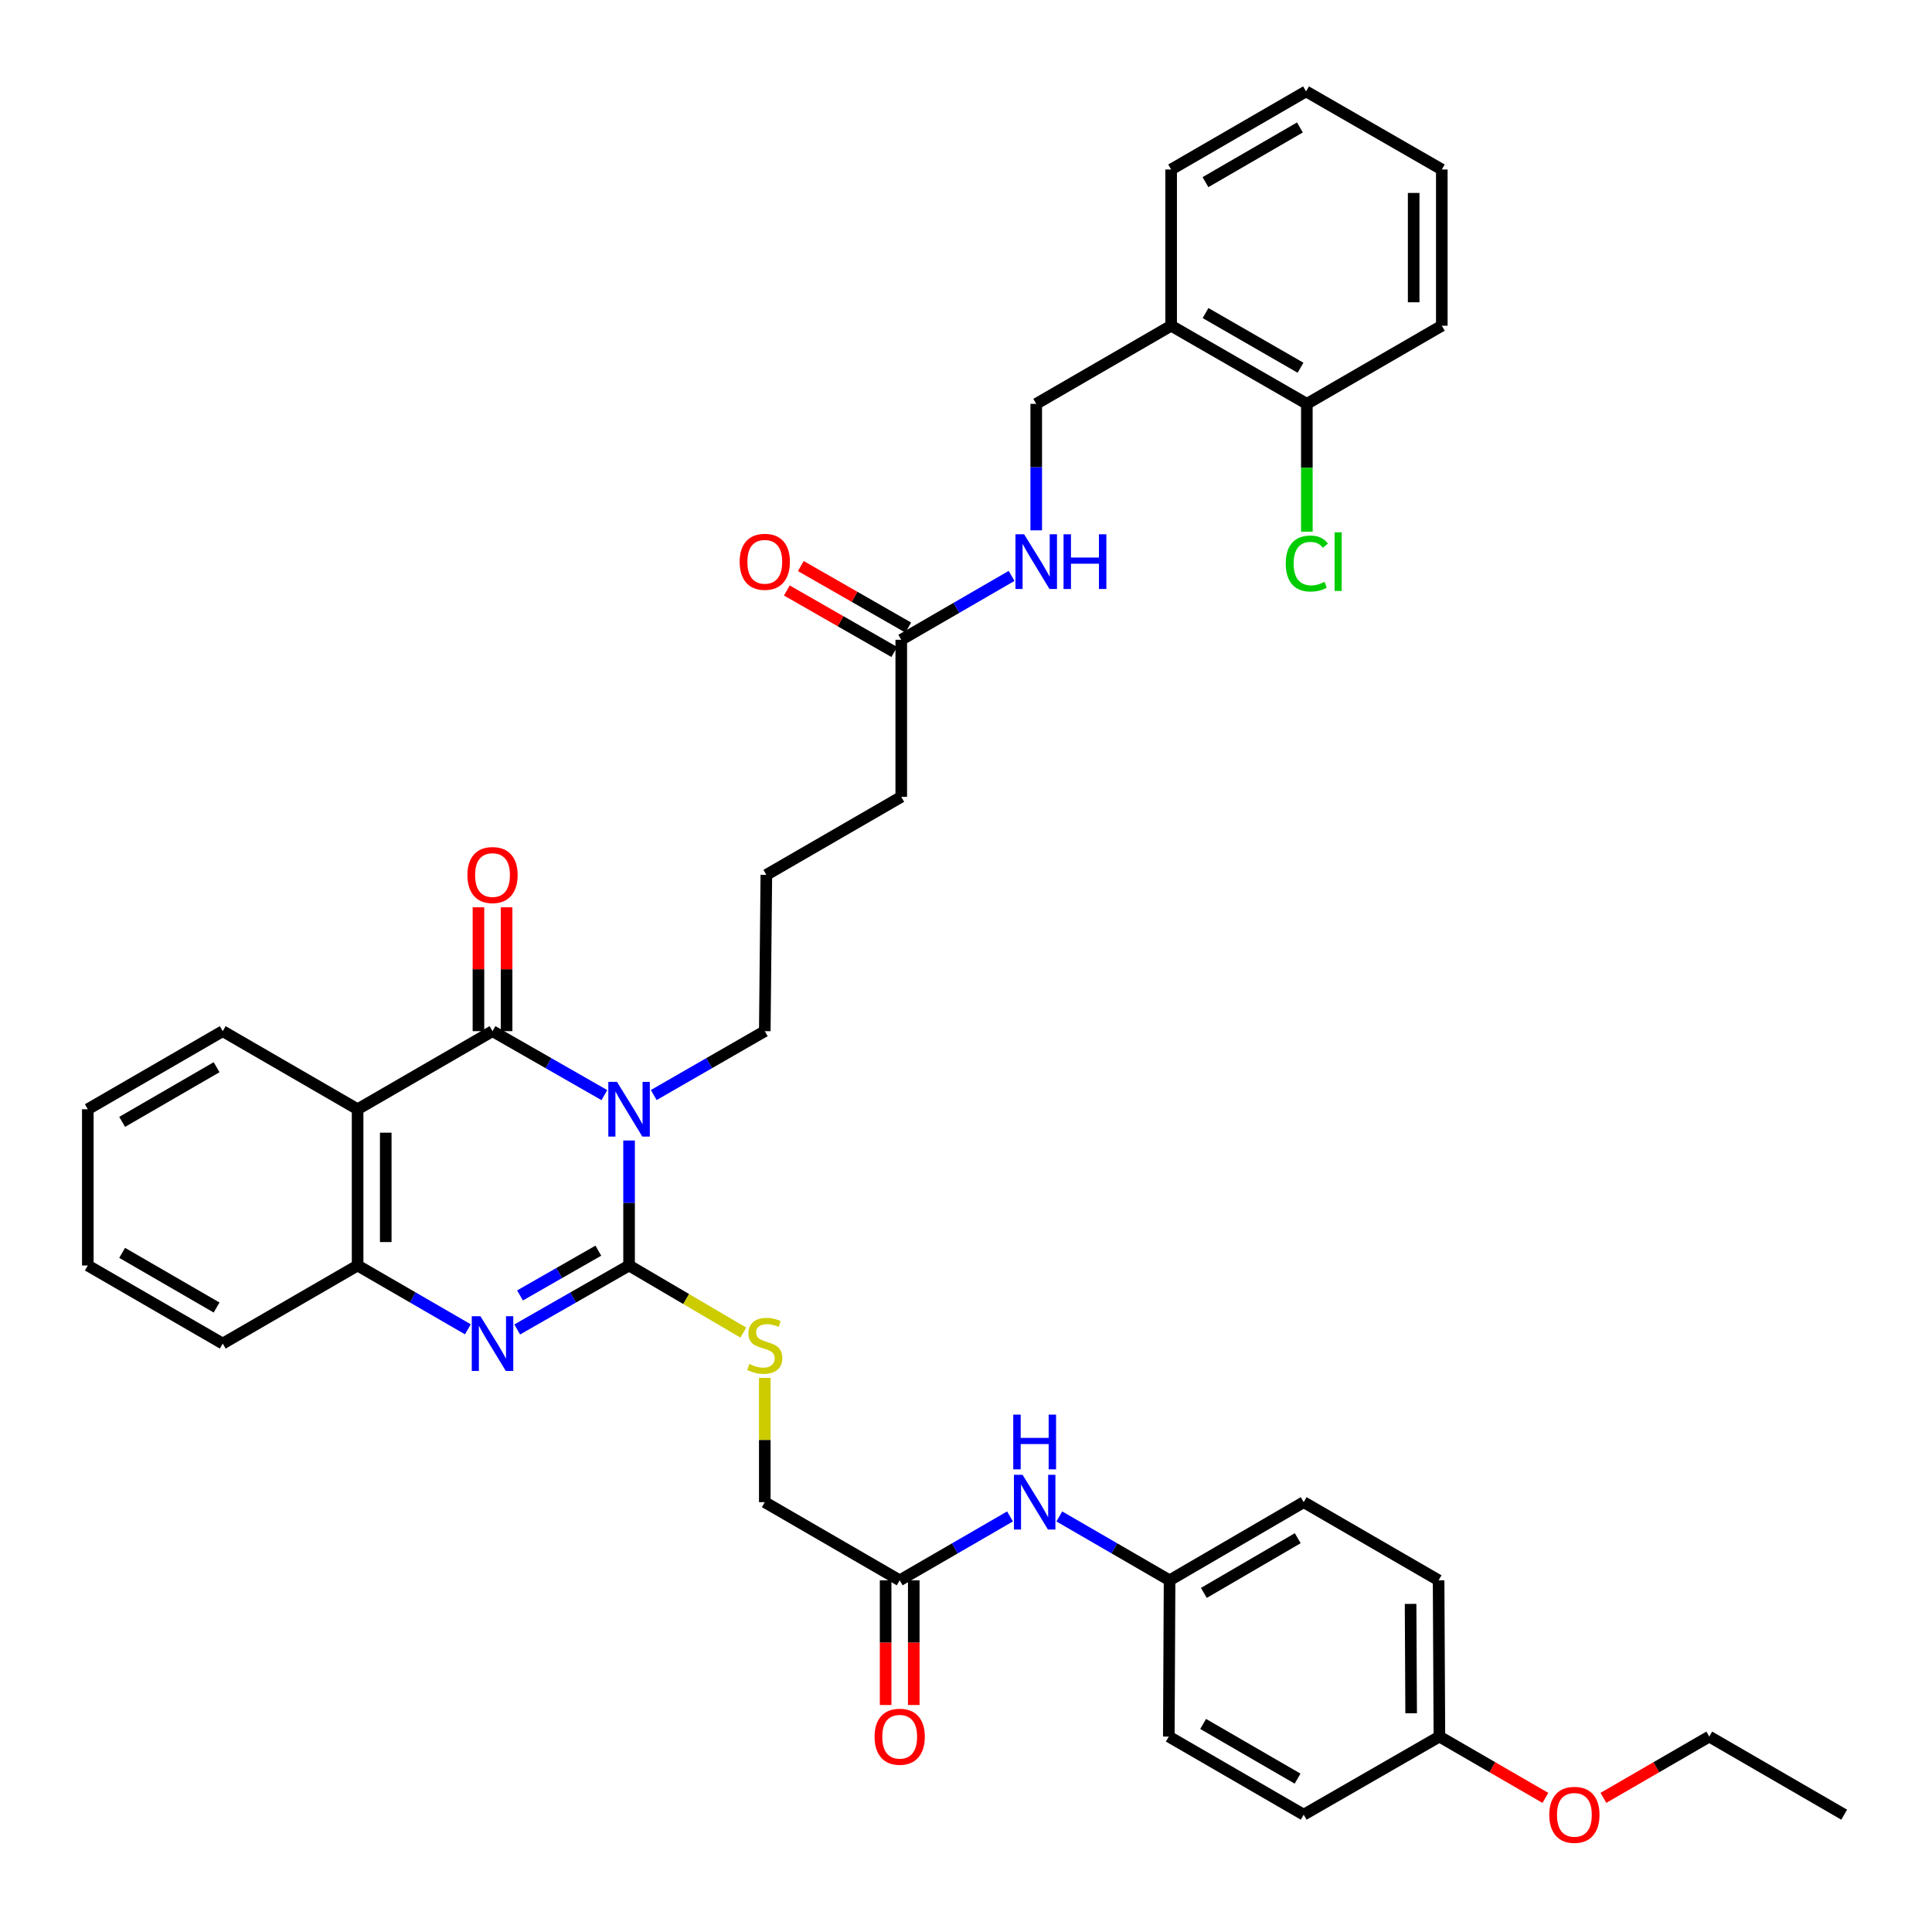 <?xml version='1.0' encoding='iso-8859-1'?>
<svg version='1.1' baseProfile='full'
              xmlns='http://www.w3.org/2000/svg'
                      xmlns:rdkit='http://www.rdkit.org/xml'
                      xmlns:xlink='http://www.w3.org/1999/xlink'
                  xml:space='preserve'
width='1000px' height='1000px' viewBox='0 0 1000 1000'>
<!-- END OF HEADER -->
<rect style='opacity:1.0;fill:#FFFFFF;stroke:none' width='1000' height='1000' x='0' y='0'> </rect>
<path class='bond-0' d='M 325.607,590.322 L 325.607,622.672' style='fill:none;fill-rule:evenodd;stroke:#0000FF;stroke-width:6px;stroke-linecap:butt;stroke-linejoin:miter;stroke-opacity:1' />
<path class='bond-0' d='M 325.607,622.672 L 325.607,655.022' style='fill:none;fill-rule:evenodd;stroke:#000000;stroke-width:6px;stroke-linecap:butt;stroke-linejoin:miter;stroke-opacity:1' />
<path class='bond-1' d='M 312.832,566.834 L 283.88,550.277' style='fill:none;fill-rule:evenodd;stroke:#0000FF;stroke-width:6px;stroke-linecap:butt;stroke-linejoin:miter;stroke-opacity:1' />
<path class='bond-1' d='M 283.88,550.277 L 254.928,533.72' style='fill:none;fill-rule:evenodd;stroke:#000000;stroke-width:6px;stroke-linecap:butt;stroke-linejoin:miter;stroke-opacity:1' />
<path class='bond-16' d='M 338.373,566.794 L 367.112,550.257' style='fill:none;fill-rule:evenodd;stroke:#0000FF;stroke-width:6px;stroke-linecap:butt;stroke-linejoin:miter;stroke-opacity:1' />
<path class='bond-16' d='M 367.112,550.257 L 395.85,533.72' style='fill:none;fill-rule:evenodd;stroke:#000000;stroke-width:6px;stroke-linecap:butt;stroke-linejoin:miter;stroke-opacity:1' />
<path class='bond-2' d='M 325.607,655.022 L 296.655,671.576' style='fill:none;fill-rule:evenodd;stroke:#000000;stroke-width:6px;stroke-linecap:butt;stroke-linejoin:miter;stroke-opacity:1' />
<path class='bond-2' d='M 296.655,671.576 L 267.703,688.13' style='fill:none;fill-rule:evenodd;stroke:#0000FF;stroke-width:6px;stroke-linecap:butt;stroke-linejoin:miter;stroke-opacity:1' />
<path class='bond-2' d='M 309.693,647.346 L 289.427,658.933' style='fill:none;fill-rule:evenodd;stroke:#000000;stroke-width:6px;stroke-linecap:butt;stroke-linejoin:miter;stroke-opacity:1' />
<path class='bond-2' d='M 289.427,658.933 L 269.16,670.521' style='fill:none;fill-rule:evenodd;stroke:#0000FF;stroke-width:6px;stroke-linecap:butt;stroke-linejoin:miter;stroke-opacity:1' />
<path class='bond-5' d='M 325.607,655.022 L 355.17,672.384' style='fill:none;fill-rule:evenodd;stroke:#000000;stroke-width:6px;stroke-linecap:butt;stroke-linejoin:miter;stroke-opacity:1' />
<path class='bond-5' d='M 355.17,672.384 L 384.733,689.747' style='fill:none;fill-rule:evenodd;stroke:#CCCC00;stroke-width:6px;stroke-linecap:butt;stroke-linejoin:miter;stroke-opacity:1' />
<path class='bond-3' d='M 254.928,533.72 L 185.098,574.14' style='fill:none;fill-rule:evenodd;stroke:#000000;stroke-width:6px;stroke-linecap:butt;stroke-linejoin:miter;stroke-opacity:1' />
<path class='bond-7' d='M 262.21,533.72 L 262.21,501.67' style='fill:none;fill-rule:evenodd;stroke:#000000;stroke-width:6px;stroke-linecap:butt;stroke-linejoin:miter;stroke-opacity:1' />
<path class='bond-7' d='M 262.21,501.67 L 262.21,469.62' style='fill:none;fill-rule:evenodd;stroke:#FF0000;stroke-width:6px;stroke-linecap:butt;stroke-linejoin:miter;stroke-opacity:1' />
<path class='bond-7' d='M 247.646,533.72 L 247.646,501.67' style='fill:none;fill-rule:evenodd;stroke:#000000;stroke-width:6px;stroke-linecap:butt;stroke-linejoin:miter;stroke-opacity:1' />
<path class='bond-7' d='M 247.646,501.67 L 247.646,469.62' style='fill:none;fill-rule:evenodd;stroke:#FF0000;stroke-width:6px;stroke-linecap:butt;stroke-linejoin:miter;stroke-opacity:1' />
<path class='bond-38' d='M 242.171,688.051 L 213.635,671.537' style='fill:none;fill-rule:evenodd;stroke:#0000FF;stroke-width:6px;stroke-linecap:butt;stroke-linejoin:miter;stroke-opacity:1' />
<path class='bond-38' d='M 213.635,671.537 L 185.098,655.022' style='fill:none;fill-rule:evenodd;stroke:#000000;stroke-width:6px;stroke-linecap:butt;stroke-linejoin:miter;stroke-opacity:1' />
<path class='bond-4' d='M 185.098,574.14 L 185.098,655.022' style='fill:none;fill-rule:evenodd;stroke:#000000;stroke-width:6px;stroke-linecap:butt;stroke-linejoin:miter;stroke-opacity:1' />
<path class='bond-4' d='M 199.661,586.272 L 199.661,642.89' style='fill:none;fill-rule:evenodd;stroke:#000000;stroke-width:6px;stroke-linecap:butt;stroke-linejoin:miter;stroke-opacity:1' />
<path class='bond-20' d='M 185.098,574.14 L 115.284,533.72' style='fill:none;fill-rule:evenodd;stroke:#000000;stroke-width:6px;stroke-linecap:butt;stroke-linejoin:miter;stroke-opacity:1' />
<path class='bond-26' d='M 185.098,655.022 L 115.284,695.434' style='fill:none;fill-rule:evenodd;stroke:#000000;stroke-width:6px;stroke-linecap:butt;stroke-linejoin:miter;stroke-opacity:1' />
<path class='bond-17' d='M 395.85,713.187 L 395.85,745.354' style='fill:none;fill-rule:evenodd;stroke:#CCCC00;stroke-width:6px;stroke-linecap:butt;stroke-linejoin:miter;stroke-opacity:1' />
<path class='bond-17' d='M 395.85,745.354 L 395.85,777.521' style='fill:none;fill-rule:evenodd;stroke:#000000;stroke-width:6px;stroke-linecap:butt;stroke-linejoin:miter;stroke-opacity:1' />
<path class='bond-6' d='M 465.68,817.966 L 395.85,777.521' style='fill:none;fill-rule:evenodd;stroke:#000000;stroke-width:6px;stroke-linecap:butt;stroke-linejoin:miter;stroke-opacity:1' />
<path class='bond-10' d='M 465.68,817.966 L 494.232,801.437' style='fill:none;fill-rule:evenodd;stroke:#000000;stroke-width:6px;stroke-linecap:butt;stroke-linejoin:miter;stroke-opacity:1' />
<path class='bond-10' d='M 494.232,801.437 L 522.784,784.907' style='fill:none;fill-rule:evenodd;stroke:#0000FF;stroke-width:6px;stroke-linecap:butt;stroke-linejoin:miter;stroke-opacity:1' />
<path class='bond-14' d='M 458.398,817.966 L 458.398,850.236' style='fill:none;fill-rule:evenodd;stroke:#000000;stroke-width:6px;stroke-linecap:butt;stroke-linejoin:miter;stroke-opacity:1' />
<path class='bond-14' d='M 458.398,850.236 L 458.398,882.506' style='fill:none;fill-rule:evenodd;stroke:#FF0000;stroke-width:6px;stroke-linecap:butt;stroke-linejoin:miter;stroke-opacity:1' />
<path class='bond-14' d='M 472.961,817.966 L 472.961,850.236' style='fill:none;fill-rule:evenodd;stroke:#000000;stroke-width:6px;stroke-linecap:butt;stroke-linejoin:miter;stroke-opacity:1' />
<path class='bond-14' d='M 472.961,850.236 L 472.961,882.506' style='fill:none;fill-rule:evenodd;stroke:#FF0000;stroke-width:6px;stroke-linecap:butt;stroke-linejoin:miter;stroke-opacity:1' />
<path class='bond-8' d='M 606.181,168.591 L 536.351,209.028' style='fill:none;fill-rule:evenodd;stroke:#000000;stroke-width:6px;stroke-linecap:butt;stroke-linejoin:miter;stroke-opacity:1' />
<path class='bond-13' d='M 606.181,168.591 L 676.423,209.028' style='fill:none;fill-rule:evenodd;stroke:#000000;stroke-width:6px;stroke-linecap:butt;stroke-linejoin:miter;stroke-opacity:1' />
<path class='bond-13' d='M 623.983,162.036 L 673.153,190.341' style='fill:none;fill-rule:evenodd;stroke:#000000;stroke-width:6px;stroke-linecap:butt;stroke-linejoin:miter;stroke-opacity:1' />
<path class='bond-30' d='M 606.181,168.591 L 606.181,87.734' style='fill:none;fill-rule:evenodd;stroke:#000000;stroke-width:6px;stroke-linecap:butt;stroke-linejoin:miter;stroke-opacity:1' />
<path class='bond-9' d='M 466.489,331.147 L 466.489,412.442' style='fill:none;fill-rule:evenodd;stroke:#000000;stroke-width:6px;stroke-linecap:butt;stroke-linejoin:miter;stroke-opacity:1' />
<path class='bond-11' d='M 466.489,331.147 L 495.041,314.618' style='fill:none;fill-rule:evenodd;stroke:#000000;stroke-width:6px;stroke-linecap:butt;stroke-linejoin:miter;stroke-opacity:1' />
<path class='bond-11' d='M 495.041,314.618 L 523.593,298.089' style='fill:none;fill-rule:evenodd;stroke:#0000FF;stroke-width:6px;stroke-linecap:butt;stroke-linejoin:miter;stroke-opacity:1' />
<path class='bond-15' d='M 470.107,324.828 L 442.305,308.91' style='fill:none;fill-rule:evenodd;stroke:#000000;stroke-width:6px;stroke-linecap:butt;stroke-linejoin:miter;stroke-opacity:1' />
<path class='bond-15' d='M 442.305,308.91 L 414.503,292.992' style='fill:none;fill-rule:evenodd;stroke:#FF0000;stroke-width:6px;stroke-linecap:butt;stroke-linejoin:miter;stroke-opacity:1' />
<path class='bond-15' d='M 462.871,337.466 L 435.069,321.548' style='fill:none;fill-rule:evenodd;stroke:#000000;stroke-width:6px;stroke-linecap:butt;stroke-linejoin:miter;stroke-opacity:1' />
<path class='bond-15' d='M 435.069,321.548 L 407.267,305.63' style='fill:none;fill-rule:evenodd;stroke:#FF0000;stroke-width:6px;stroke-linecap:butt;stroke-linejoin:miter;stroke-opacity:1' />
<path class='bond-18' d='M 548.299,784.91 L 576.836,801.438' style='fill:none;fill-rule:evenodd;stroke:#0000FF;stroke-width:6px;stroke-linecap:butt;stroke-linejoin:miter;stroke-opacity:1' />
<path class='bond-18' d='M 576.836,801.438 L 605.372,817.966' style='fill:none;fill-rule:evenodd;stroke:#000000;stroke-width:6px;stroke-linecap:butt;stroke-linejoin:miter;stroke-opacity:1' />
<path class='bond-12' d='M 536.351,274.501 L 536.351,241.764' style='fill:none;fill-rule:evenodd;stroke:#0000FF;stroke-width:6px;stroke-linecap:butt;stroke-linejoin:miter;stroke-opacity:1' />
<path class='bond-12' d='M 536.351,241.764 L 536.351,209.028' style='fill:none;fill-rule:evenodd;stroke:#000000;stroke-width:6px;stroke-linecap:butt;stroke-linejoin:miter;stroke-opacity:1' />
<path class='bond-19' d='M 676.423,209.028 L 676.423,242.114' style='fill:none;fill-rule:evenodd;stroke:#000000;stroke-width:6px;stroke-linecap:butt;stroke-linejoin:miter;stroke-opacity:1' />
<path class='bond-19' d='M 676.423,242.114 L 676.423,275.201' style='fill:none;fill-rule:evenodd;stroke:#00CC00;stroke-width:6px;stroke-linecap:butt;stroke-linejoin:miter;stroke-opacity:1' />
<path class='bond-31' d='M 676.423,209.028 L 746.278,168.591' style='fill:none;fill-rule:evenodd;stroke:#000000;stroke-width:6px;stroke-linecap:butt;stroke-linejoin:miter;stroke-opacity:1' />
<path class='bond-28' d='M 395.85,533.72 L 396.659,452.838' style='fill:none;fill-rule:evenodd;stroke:#000000;stroke-width:6px;stroke-linecap:butt;stroke-linejoin:miter;stroke-opacity:1' />
<path class='bond-22' d='M 605.372,817.966 L 604.975,898.848' style='fill:none;fill-rule:evenodd;stroke:#000000;stroke-width:6px;stroke-linecap:butt;stroke-linejoin:miter;stroke-opacity:1' />
<path class='bond-23' d='M 605.372,817.966 L 674.789,777.521' style='fill:none;fill-rule:evenodd;stroke:#000000;stroke-width:6px;stroke-linecap:butt;stroke-linejoin:miter;stroke-opacity:1' />
<path class='bond-23' d='M 623.116,824.483 L 671.708,796.171' style='fill:none;fill-rule:evenodd;stroke:#000000;stroke-width:6px;stroke-linecap:butt;stroke-linejoin:miter;stroke-opacity:1' />
<path class='bond-33' d='M 115.284,533.72 L 45.455,574.14' style='fill:none;fill-rule:evenodd;stroke:#000000;stroke-width:6px;stroke-linecap:butt;stroke-linejoin:miter;stroke-opacity:1' />
<path class='bond-33' d='M 112.106,552.386 L 63.225,580.681' style='fill:none;fill-rule:evenodd;stroke:#000000;stroke-width:6px;stroke-linecap:butt;stroke-linejoin:miter;stroke-opacity:1' />
<path class='bond-21' d='M 745.032,898.848 L 744.619,817.966' style='fill:none;fill-rule:evenodd;stroke:#000000;stroke-width:6px;stroke-linecap:butt;stroke-linejoin:miter;stroke-opacity:1' />
<path class='bond-21' d='M 730.407,886.79 L 730.118,830.173' style='fill:none;fill-rule:evenodd;stroke:#000000;stroke-width:6px;stroke-linecap:butt;stroke-linejoin:miter;stroke-opacity:1' />
<path class='bond-27' d='M 745.032,898.848 L 772.458,914.717' style='fill:none;fill-rule:evenodd;stroke:#000000;stroke-width:6px;stroke-linecap:butt;stroke-linejoin:miter;stroke-opacity:1' />
<path class='bond-27' d='M 772.458,914.717 L 799.884,930.587' style='fill:none;fill-rule:evenodd;stroke:#FF0000;stroke-width:6px;stroke-linecap:butt;stroke-linejoin:miter;stroke-opacity:1' />
<path class='bond-40' d='M 745.032,898.848 L 674.789,939.277' style='fill:none;fill-rule:evenodd;stroke:#000000;stroke-width:6px;stroke-linecap:butt;stroke-linejoin:miter;stroke-opacity:1' />
<path class='bond-25' d='M 604.975,898.848 L 674.789,939.277' style='fill:none;fill-rule:evenodd;stroke:#000000;stroke-width:6px;stroke-linecap:butt;stroke-linejoin:miter;stroke-opacity:1' />
<path class='bond-25' d='M 622.745,892.31 L 671.615,920.61' style='fill:none;fill-rule:evenodd;stroke:#000000;stroke-width:6px;stroke-linecap:butt;stroke-linejoin:miter;stroke-opacity:1' />
<path class='bond-24' d='M 674.789,777.521 L 744.619,817.966' style='fill:none;fill-rule:evenodd;stroke:#000000;stroke-width:6px;stroke-linecap:butt;stroke-linejoin:miter;stroke-opacity:1' />
<path class='bond-39' d='M 115.284,695.434 L 45.455,655.022' style='fill:none;fill-rule:evenodd;stroke:#000000;stroke-width:6px;stroke-linecap:butt;stroke-linejoin:miter;stroke-opacity:1' />
<path class='bond-39' d='M 112.104,676.768 L 63.224,648.479' style='fill:none;fill-rule:evenodd;stroke:#000000;stroke-width:6px;stroke-linecap:butt;stroke-linejoin:miter;stroke-opacity:1' />
<path class='bond-32' d='M 829.919,930.58 L 857.317,914.714' style='fill:none;fill-rule:evenodd;stroke:#FF0000;stroke-width:6px;stroke-linecap:butt;stroke-linejoin:miter;stroke-opacity:1' />
<path class='bond-32' d='M 857.317,914.714 L 884.716,898.848' style='fill:none;fill-rule:evenodd;stroke:#000000;stroke-width:6px;stroke-linecap:butt;stroke-linejoin:miter;stroke-opacity:1' />
<path class='bond-29' d='M 396.659,452.838 L 466.489,412.442' style='fill:none;fill-rule:evenodd;stroke:#000000;stroke-width:6px;stroke-linecap:butt;stroke-linejoin:miter;stroke-opacity:1' />
<path class='bond-36' d='M 606.181,87.734 L 676.011,47.305' style='fill:none;fill-rule:evenodd;stroke:#000000;stroke-width:6px;stroke-linecap:butt;stroke-linejoin:miter;stroke-opacity:1' />
<path class='bond-36' d='M 623.952,94.273 L 672.833,65.973' style='fill:none;fill-rule:evenodd;stroke:#000000;stroke-width:6px;stroke-linecap:butt;stroke-linejoin:miter;stroke-opacity:1' />
<path class='bond-41' d='M 746.278,168.591 L 746.278,87.734' style='fill:none;fill-rule:evenodd;stroke:#000000;stroke-width:6px;stroke-linecap:butt;stroke-linejoin:miter;stroke-opacity:1' />
<path class='bond-41' d='M 731.714,156.463 L 731.714,99.863' style='fill:none;fill-rule:evenodd;stroke:#000000;stroke-width:6px;stroke-linecap:butt;stroke-linejoin:miter;stroke-opacity:1' />
<path class='bond-35' d='M 884.716,898.848 L 954.545,939.277' style='fill:none;fill-rule:evenodd;stroke:#000000;stroke-width:6px;stroke-linecap:butt;stroke-linejoin:miter;stroke-opacity:1' />
<path class='bond-34' d='M 45.455,574.14 L 45.455,655.022' style='fill:none;fill-rule:evenodd;stroke:#000000;stroke-width:6px;stroke-linecap:butt;stroke-linejoin:miter;stroke-opacity:1' />
<path class='bond-37' d='M 676.011,47.305 L 746.278,87.734' style='fill:none;fill-rule:evenodd;stroke:#000000;stroke-width:6px;stroke-linecap:butt;stroke-linejoin:miter;stroke-opacity:1' />
<path  class='atom-0' d='M 319.347 559.98
L 328.627 574.98
Q 329.547 576.46, 331.027 579.14
Q 332.507 581.82, 332.587 581.98
L 332.587 559.98
L 336.347 559.98
L 336.347 588.3
L 332.467 588.3
L 322.507 571.9
Q 321.347 569.98, 320.107 567.78
Q 318.907 565.58, 318.547 564.9
L 318.547 588.3
L 314.867 588.3
L 314.867 559.98
L 319.347 559.98
' fill='#0000FF'/>
<path  class='atom-3' d='M 248.668 681.274
L 257.948 696.274
Q 258.868 697.754, 260.348 700.434
Q 261.828 703.114, 261.908 703.274
L 261.908 681.274
L 265.668 681.274
L 265.668 709.594
L 261.788 709.594
L 251.828 693.194
Q 250.668 691.274, 249.428 689.074
Q 248.228 686.874, 247.868 686.194
L 247.868 709.594
L 244.188 709.594
L 244.188 681.274
L 248.668 681.274
' fill='#0000FF'/>
<path  class='atom-6' d='M 387.85 705.996
Q 388.17 706.116, 389.49 706.676
Q 390.81 707.236, 392.25 707.596
Q 393.73 707.916, 395.17 707.916
Q 397.85 707.916, 399.41 706.636
Q 400.97 705.316, 400.97 703.036
Q 400.97 701.476, 400.17 700.516
Q 399.41 699.556, 398.21 699.036
Q 397.01 698.516, 395.01 697.916
Q 392.49 697.156, 390.97 696.436
Q 389.49 695.716, 388.41 694.196
Q 387.37 692.676, 387.37 690.116
Q 387.37 686.556, 389.77 684.356
Q 392.21 682.156, 397.01 682.156
Q 400.29 682.156, 404.01 683.716
L 403.09 686.796
Q 399.69 685.396, 397.13 685.396
Q 394.37 685.396, 392.85 686.556
Q 391.33 687.676, 391.37 689.636
Q 391.37 691.156, 392.13 692.076
Q 392.93 692.996, 394.05 693.516
Q 395.21 694.036, 397.13 694.636
Q 399.69 695.436, 401.21 696.236
Q 402.73 697.036, 403.81 698.676
Q 404.93 700.276, 404.93 703.036
Q 404.93 706.956, 402.29 709.076
Q 399.69 711.156, 395.33 711.156
Q 392.81 711.156, 390.89 710.596
Q 389.01 710.076, 386.77 709.156
L 387.85 705.996
' fill='#CCCC00'/>
<path  class='atom-8' d='M 241.928 452.918
Q 241.928 446.118, 245.288 442.318
Q 248.648 438.518, 254.928 438.518
Q 261.208 438.518, 264.568 442.318
Q 267.928 446.118, 267.928 452.918
Q 267.928 459.798, 264.528 463.718
Q 261.128 467.598, 254.928 467.598
Q 248.688 467.598, 245.288 463.718
Q 241.928 459.838, 241.928 452.918
M 254.928 464.398
Q 259.248 464.398, 261.568 461.518
Q 263.928 458.598, 263.928 452.918
Q 263.928 447.358, 261.568 444.558
Q 259.248 441.718, 254.928 441.718
Q 250.608 441.718, 248.248 444.518
Q 245.928 447.318, 245.928 452.918
Q 245.928 458.638, 248.248 461.518
Q 250.608 464.398, 254.928 464.398
' fill='#FF0000'/>
<path  class='atom-11' d='M 529.282 763.361
L 538.562 778.361
Q 539.482 779.841, 540.962 782.521
Q 542.442 785.201, 542.522 785.361
L 542.522 763.361
L 546.282 763.361
L 546.282 791.681
L 542.402 791.681
L 532.442 775.281
Q 531.282 773.361, 530.042 771.161
Q 528.842 768.961, 528.482 768.281
L 528.482 791.681
L 524.802 791.681
L 524.802 763.361
L 529.282 763.361
' fill='#0000FF'/>
<path  class='atom-11' d='M 524.462 732.209
L 528.302 732.209
L 528.302 744.249
L 542.782 744.249
L 542.782 732.209
L 546.622 732.209
L 546.622 760.529
L 542.782 760.529
L 542.782 747.449
L 528.302 747.449
L 528.302 760.529
L 524.462 760.529
L 524.462 732.209
' fill='#0000FF'/>
<path  class='atom-12' d='M 530.091 276.543
L 539.371 291.543
Q 540.291 293.023, 541.771 295.703
Q 543.251 298.383, 543.331 298.543
L 543.331 276.543
L 547.091 276.543
L 547.091 304.863
L 543.211 304.863
L 533.251 288.463
Q 532.091 286.543, 530.851 284.343
Q 529.651 282.143, 529.291 281.463
L 529.291 304.863
L 525.611 304.863
L 525.611 276.543
L 530.091 276.543
' fill='#0000FF'/>
<path  class='atom-12' d='M 550.491 276.543
L 554.331 276.543
L 554.331 288.583
L 568.811 288.583
L 568.811 276.543
L 572.651 276.543
L 572.651 304.863
L 568.811 304.863
L 568.811 291.783
L 554.331 291.783
L 554.331 304.863
L 550.491 304.863
L 550.491 276.543
' fill='#0000FF'/>
<path  class='atom-15' d='M 452.68 898.928
Q 452.68 892.128, 456.04 888.328
Q 459.4 884.528, 465.68 884.528
Q 471.96 884.528, 475.32 888.328
Q 478.68 892.128, 478.68 898.928
Q 478.68 905.808, 475.28 909.728
Q 471.88 913.608, 465.68 913.608
Q 459.44 913.608, 456.04 909.728
Q 452.68 905.848, 452.68 898.928
M 465.68 910.408
Q 470 910.408, 472.32 907.528
Q 474.68 904.608, 474.68 898.928
Q 474.68 893.368, 472.32 890.568
Q 470 887.728, 465.68 887.728
Q 461.36 887.728, 459 890.528
Q 456.68 893.328, 456.68 898.928
Q 456.68 904.648, 459 907.528
Q 461.36 910.408, 465.68 910.408
' fill='#FF0000'/>
<path  class='atom-16' d='M 382.85 290.783
Q 382.85 283.983, 386.21 280.183
Q 389.57 276.383, 395.85 276.383
Q 402.13 276.383, 405.49 280.183
Q 408.85 283.983, 408.85 290.783
Q 408.85 297.663, 405.45 301.583
Q 402.05 305.463, 395.85 305.463
Q 389.61 305.463, 386.21 301.583
Q 382.85 297.703, 382.85 290.783
M 395.85 302.263
Q 400.17 302.263, 402.49 299.383
Q 404.85 296.463, 404.85 290.783
Q 404.85 285.223, 402.49 282.423
Q 400.17 279.583, 395.85 279.583
Q 391.53 279.583, 389.17 282.383
Q 386.85 285.183, 386.85 290.783
Q 386.85 296.503, 389.17 299.383
Q 391.53 302.263, 395.85 302.263
' fill='#FF0000'/>
<path  class='atom-20' d='M 665.503 291.683
Q 665.503 284.643, 668.783 280.963
Q 672.103 277.243, 678.383 277.243
Q 684.223 277.243, 687.343 281.363
L 684.703 283.523
Q 682.423 280.523, 678.383 280.523
Q 674.103 280.523, 671.823 283.403
Q 669.583 286.243, 669.583 291.683
Q 669.583 297.283, 671.903 300.163
Q 674.263 303.043, 678.823 303.043
Q 681.943 303.043, 685.583 301.163
L 686.703 304.163
Q 685.223 305.123, 682.983 305.683
Q 680.743 306.243, 678.263 306.243
Q 672.103 306.243, 668.783 302.483
Q 665.503 298.723, 665.503 291.683
' fill='#00CC00'/>
<path  class='atom-20' d='M 690.783 275.523
L 694.463 275.523
L 694.463 305.883
L 690.783 305.883
L 690.783 275.523
' fill='#00CC00'/>
<path  class='atom-28' d='M 801.902 939.357
Q 801.902 932.557, 805.262 928.757
Q 808.622 924.957, 814.902 924.957
Q 821.182 924.957, 824.542 928.757
Q 827.902 932.557, 827.902 939.357
Q 827.902 946.237, 824.502 950.157
Q 821.102 954.037, 814.902 954.037
Q 808.662 954.037, 805.262 950.157
Q 801.902 946.277, 801.902 939.357
M 814.902 950.837
Q 819.222 950.837, 821.542 947.957
Q 823.902 945.037, 823.902 939.357
Q 823.902 933.797, 821.542 930.997
Q 819.222 928.157, 814.902 928.157
Q 810.582 928.157, 808.222 930.957
Q 805.902 933.757, 805.902 939.357
Q 805.902 945.077, 808.222 947.957
Q 810.582 950.837, 814.902 950.837
' fill='#FF0000'/>
</svg>

